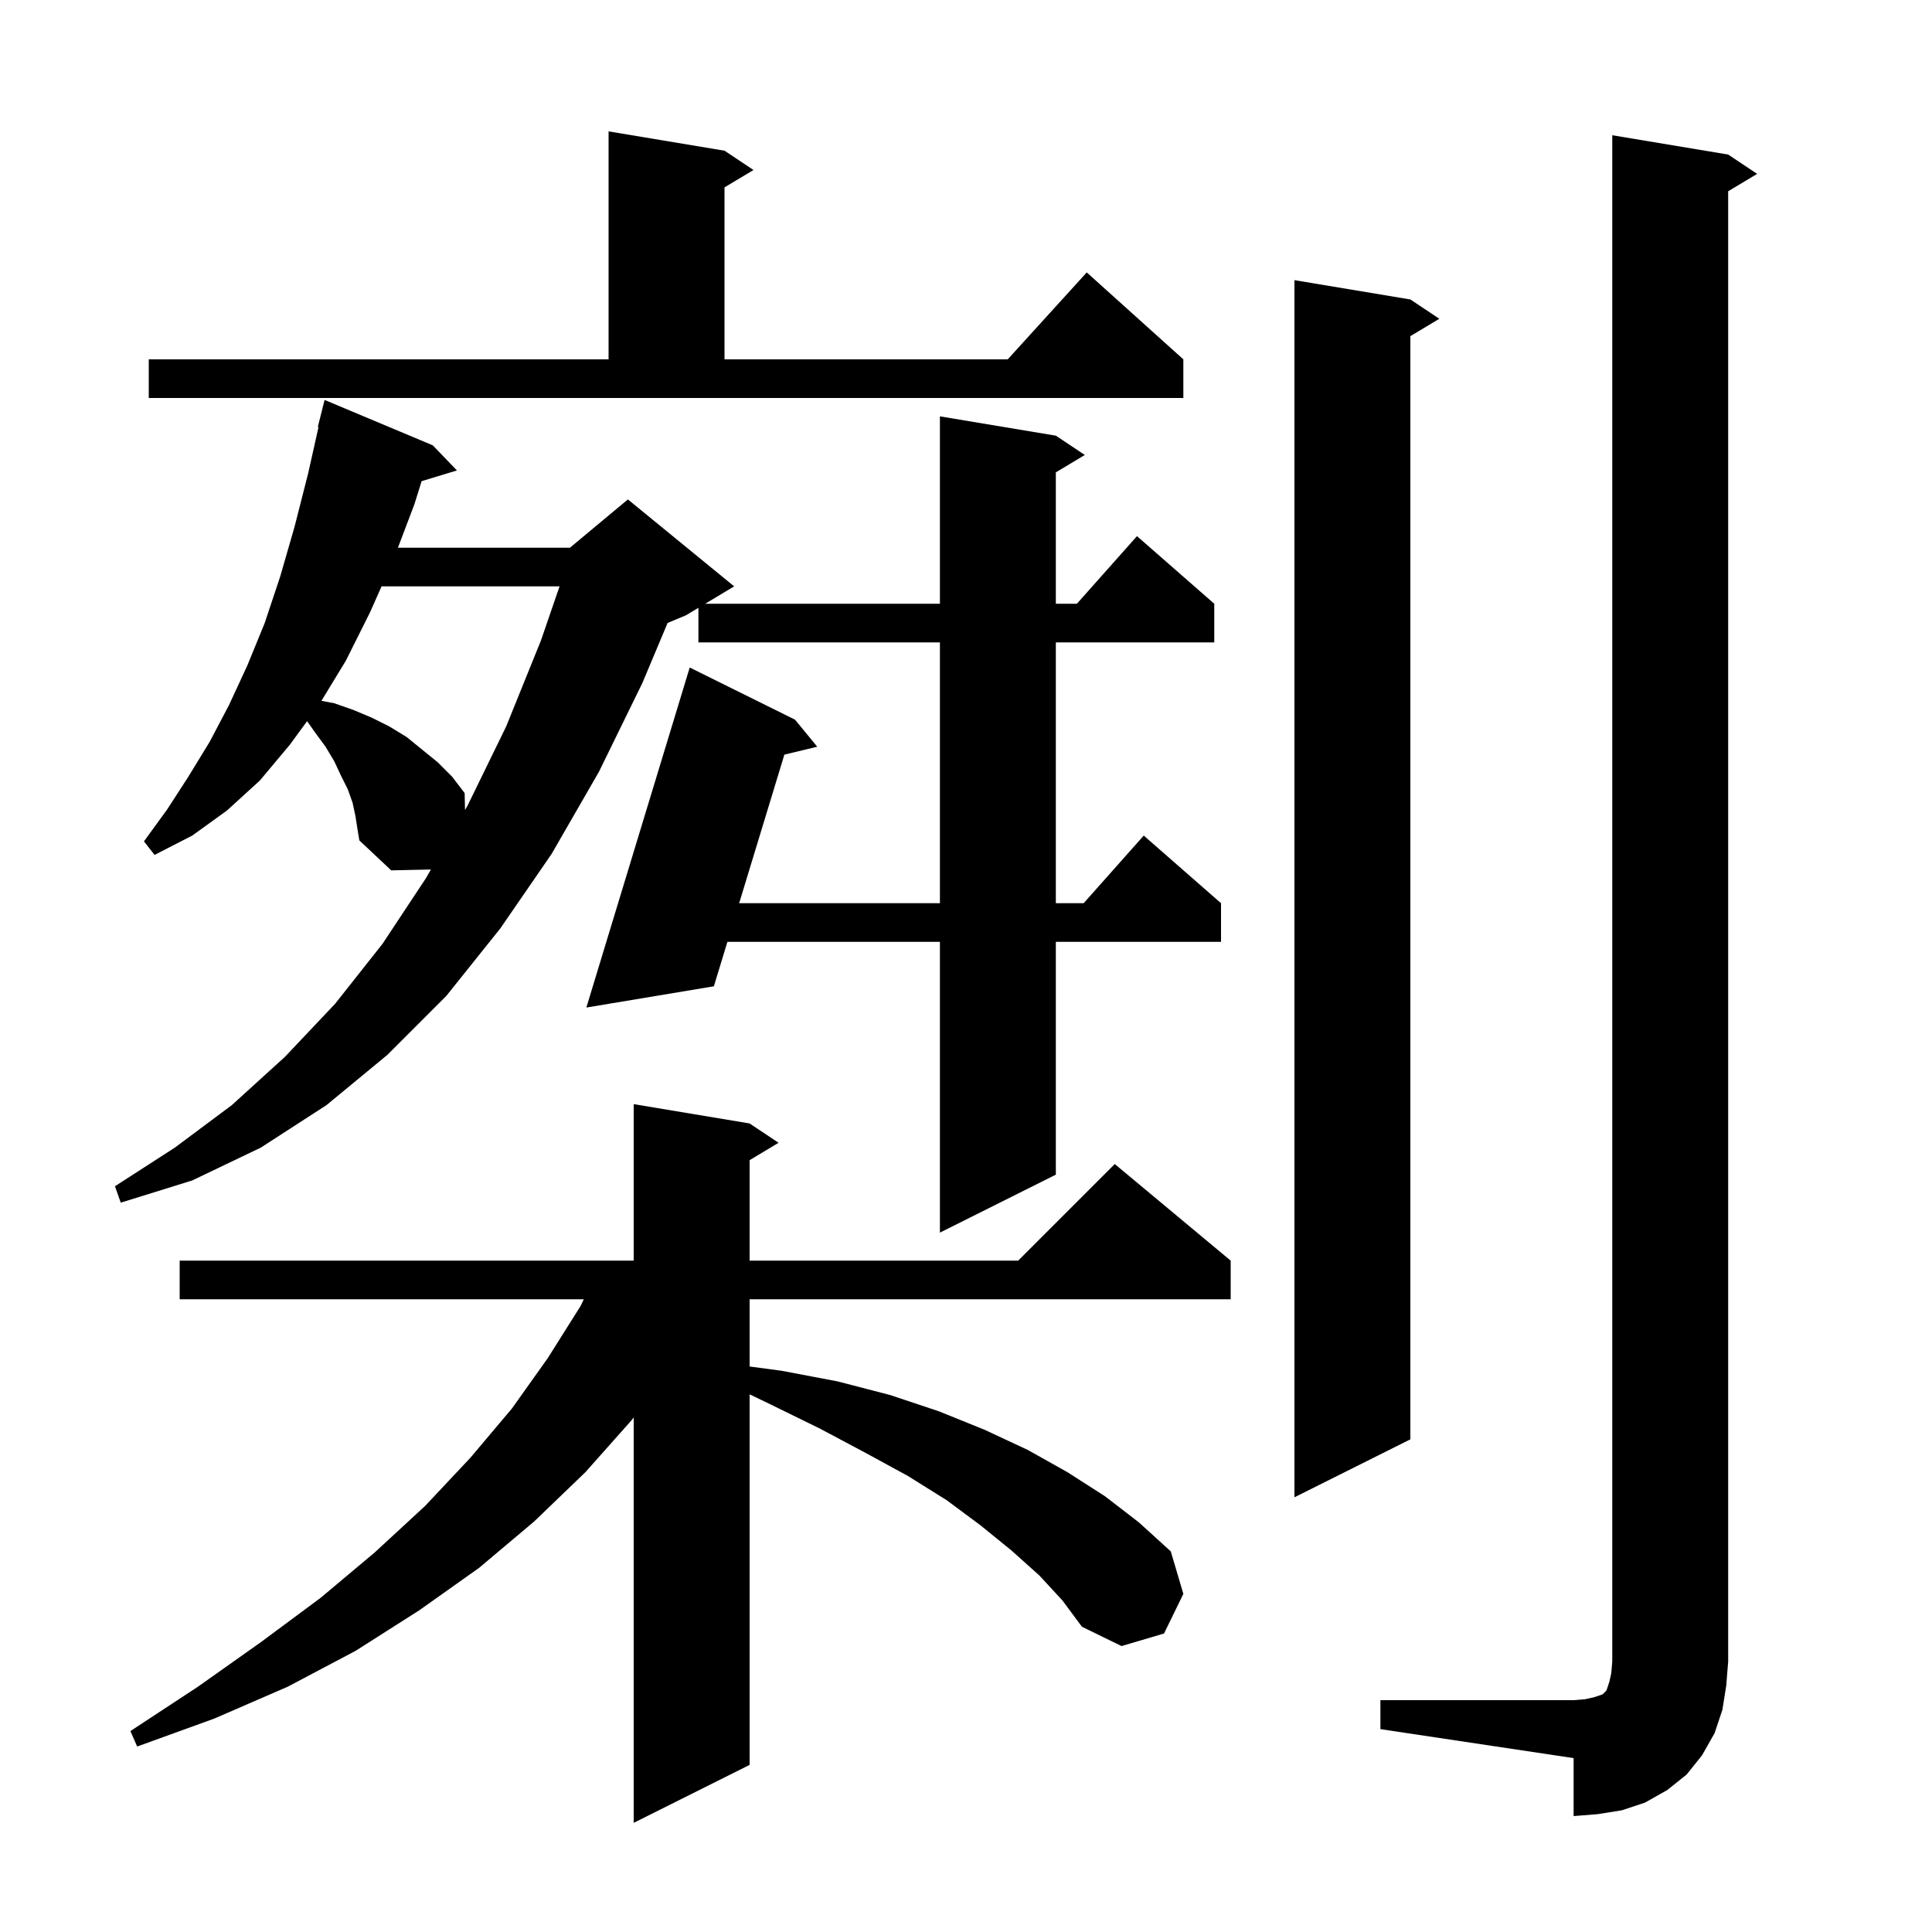 <svg xmlns="http://www.w3.org/2000/svg" xmlns:xlink="http://www.w3.org/1999/xlink" version="1.1" baseProfile="full" viewBox="0 0 200 200" width="200" height="200"><g fill="currentColor"><path d="M 107.6 163.1 L 104.7 160.5 L 101.5 157.9 L 98.0 155.3 L 94.0 152.8 L 89.6 150.4 L 84.9 147.9 L 79.8 145.4 L 77.6 144.341 L 77.6 182.7 L 65.6 188.7 L 65.6 146.735 L 65.4 147.0 L 60.6 152.4 L 55.3 157.5 L 49.6 162.3 L 43.4 166.7 L 36.8 170.9 L 29.8 174.6 L 22.2 177.9 L 14.2 180.8 L 13.5 179.2 L 20.5 174.6 L 27.0 170.0 L 33.2 165.4 L 38.8 160.7 L 44.0 155.9 L 48.7 150.9 L 53.0 145.8 L 56.7 140.6 L 60.1 135.2 L 60.437 134.5 L 18.6 134.5 L 18.6 130.5 L 65.6 130.5 L 65.6 114.3 L 77.6 116.3 L 80.6 118.3 L 77.6 120.1 L 77.6 130.5 L 105.4 130.5 L 115.4 120.5 L 127.4 130.5 L 127.4 134.5 L 77.6 134.5 L 77.6 141.46 L 80.9 141.9 L 86.7 143.0 L 92.1 144.4 L 97.2 146.1 L 101.9 148.0 L 106.4 150.1 L 110.5 152.4 L 114.4 154.9 L 117.9 157.6 L 121.2 160.6 L 122.5 165.0 L 120.5 169.1 L 116.1 170.4 L 112.0 168.4 L 110.0 165.7 Z M 142.9 176.0 L 162.9 176.0 L 164.1 175.9 L 165.0 175.7 L 165.9 175.4 L 166.3 175.0 L 166.6 174.1 L 166.8 173.2 L 166.9 172.0 L 166.9 14.0 L 178.9 16.0 L 181.9 18.0 L 178.9 19.8 L 178.9 172.0 L 178.7 174.5 L 178.3 177.0 L 177.5 179.4 L 176.2 181.7 L 174.6 183.7 L 172.6 185.3 L 170.3 186.6 L 167.9 187.4 L 165.4 187.8 L 162.9 188.0 L 162.9 182.0 L 142.9 179.0 Z M 146.0 31.0 L 149.0 33.0 L 146.0 34.8 L 146.0 149.0 L 134.0 155.0 L 134.0 29.0 Z M 36.8 84.5 L 36.5 83.1 L 36.0 81.7 L 35.3 80.3 L 34.6 78.8 L 33.7 77.3 L 32.6 75.8 L 31.79 74.653 L 30.0 77.1 L 26.9 80.8 L 23.5 83.9 L 19.9 86.5 L 16.0 88.5 L 14.9 87.1 L 17.3 83.8 L 19.5 80.4 L 21.7 76.8 L 23.7 73.0 L 25.6 68.9 L 27.4 64.5 L 29.0 59.7 L 30.5 54.5 L 31.9 49.0 L 32.973 44.212 L 32.9 44.2 L 33.6 41.4 L 44.8 46.1 L 47.3 48.7 L 43.645 49.81 L 42.9 52.2 L 41.193 56.7 L 59.0 56.7 L 65.0 51.7 L 76.0 60.7 L 73.0 62.5 L 97.3 62.5 L 97.3 43.1 L 109.3 45.1 L 112.3 47.1 L 109.3 48.9 L 109.3 62.5 L 111.478 62.5 L 117.7 55.5 L 125.7 62.5 L 125.7 66.5 L 109.3 66.5 L 109.3 93.5 L 112.178 93.5 L 118.4 86.5 L 126.4 93.5 L 126.4 97.5 L 109.3 97.5 L 109.3 121.6 L 97.3 127.6 L 97.3 97.5 L 75.3 97.5 L 73.9 102.1 L 60.7 104.3 L 71.4 69.1 L 82.3 74.5 L 84.6 77.3 L 81.199 78.119 L 76.517 93.5 L 97.3 93.5 L 97.3 66.5 L 72.3 66.5 L 72.3 62.92 L 71.0 63.7 L 69.109 64.488 L 66.5 70.7 L 62.0 79.9 L 57.1 88.4 L 51.8 96.1 L 46.2 103.1 L 40.1 109.2 L 33.8 114.4 L 27.0 118.8 L 19.9 122.2 L 12.5 124.5 L 11.9 122.8 L 18.1 118.8 L 24.0 114.4 L 29.5 109.4 L 34.7 103.9 L 39.6 97.7 L 44.1 90.9 L 44.61 90.011 L 40.5 90.1 L 37.2 87.0 L 37.0 85.8 Z M 39.5 60.7 L 38.3 63.4 L 35.8 68.4 L 33.275 72.548 L 34.6 72.8 L 36.6 73.5 L 38.5 74.3 L 40.3 75.2 L 42.1 76.3 L 45.3 78.9 L 46.8 80.4 L 48.1 82.1 L 48.138 83.857 L 48.4 83.4 L 52.4 75.2 L 56.0 66.3 L 57.925 60.7 Z M 15.4 37.2 L 63.0 37.2 L 63.0 13.6 L 75.0 15.6 L 78.0 17.6 L 75.0 19.4 L 75.0 37.2 L 104.318 37.2 L 112.5 28.2 L 122.5 37.2 L 122.5 41.2 L 15.4 41.2 Z "/></g></svg>